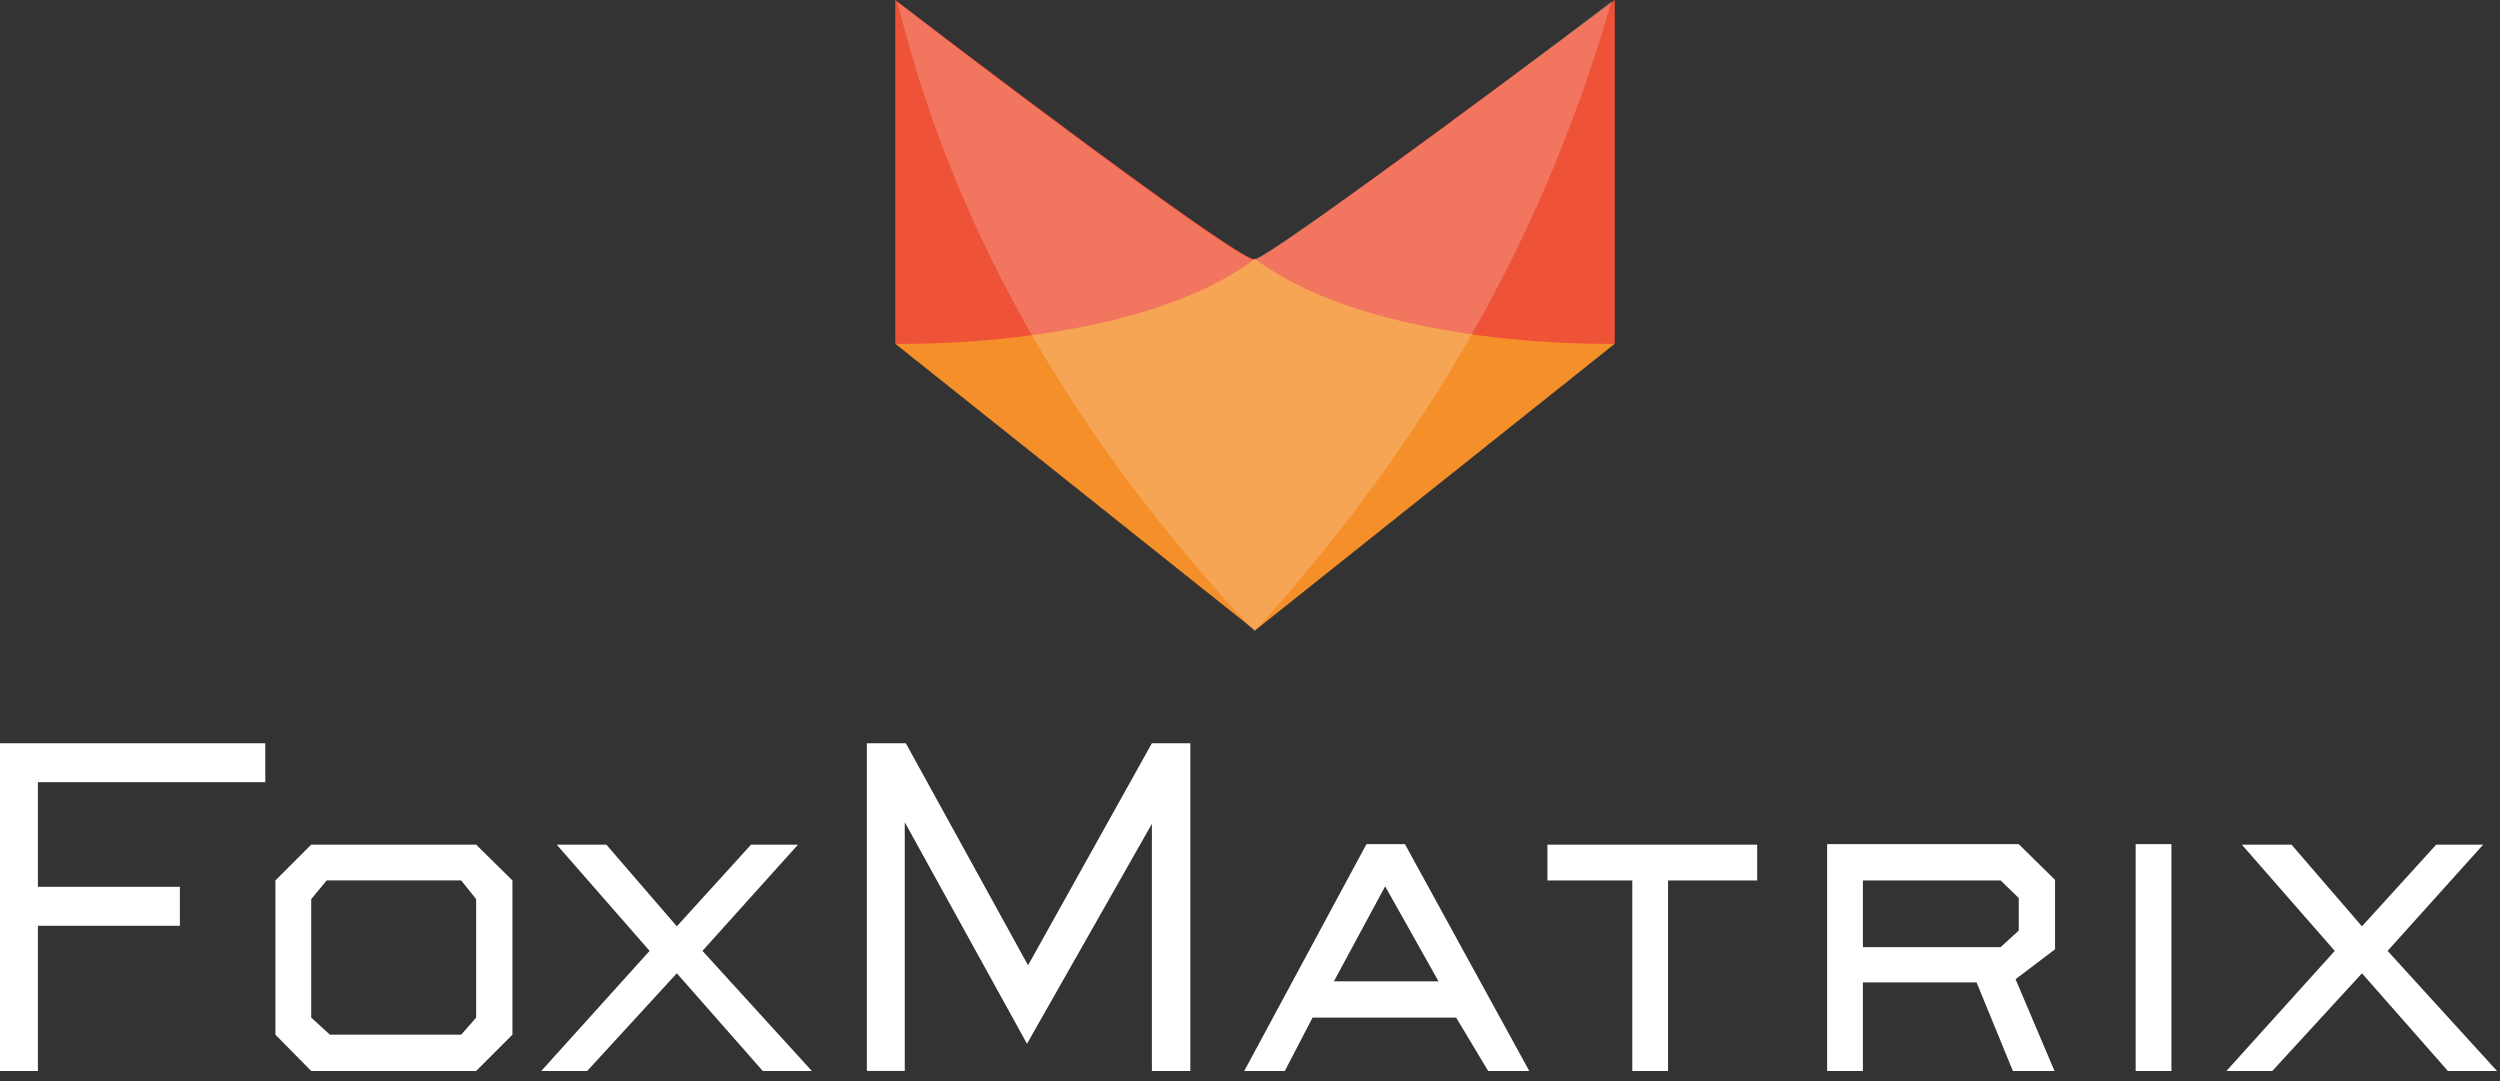 <svg xmlns="http://www.w3.org/2000/svg" width="148" height="64" viewBox="0 0 148 64">
    <rect x="0" y="0" width="148" height="64" fill="#333333" stroke="none"/>
    <g fill="none" fill-rule="nonzero">
        <path fill="#F48F2A" d="M53 20.35l21.298 16.97 21.298-16.97-21.298-5.024z"/>
        <path fill="#EE5237" d="M53 0v20.35s14.062.38 21.298-5.024C74.077 15.8 63.491 8.026 53 0zM95.596 0v20.35s-14.061.38-21.298-5.024C74.52 15.8 95.596 0 95.596 0z"/>
        <path fill="#FFF" d="M53.126.126c8.216 6.32 20.825 15.737 21.14 15.231 1.233-.442 13.905-9.7 21.14-15.294-4.012 13.999-10.933 26.038-21.14 37.32C63.587 26.006 56.509 13.808 53.127.125z" opacity=".2"/>
        <g fill="#FFF">
            <path d="M2.244 46.307V52.5h8.405v2.307H2.244v8.595H0V44h15.705v2.307H2.244zm25.943 17.095h-9.764l-2.118-2.149v-9.132l2.118-2.117h9.764l2.149 2.117v9.132l-2.149 2.15zm0-10.175l-.885-1.106H19.34l-.916 1.106v7.015l1.106 1.011h7.773l.885-1.01v-7.016zm16.969 10.175l-5.088-5.783-5.308 5.783h-2.718l6.415-7.11-5.498-6.288h2.938l4.171 4.835 4.393-4.835h2.78l-5.656 6.288 6.478 7.11h-2.907zm23.036 0v-14.63L60.798 61.79l-7.236-13.114v14.725h-2.244V44h2.307l7.236 13.145L68.192 44h2.275v19.402h-2.275zm19.908 0l-1.896-3.16h-8.5l-1.643 3.16h-2.402l7.236-13.43h2.276l7.362 13.43H88.1zM82.001 52.47l-3.033 5.624h6.193l-3.16-5.624zm16.748-.348v11.281h-2.117v-11.28h-5.024v-2.118h12.418v2.117H98.75zm20.572 5.846l2.306 5.435h-2.464l-2.15-5.245h-6.73v5.245h-2.117v-13.43h11.344l2.149 2.118v4.107l-2.338 1.77zm.19-4.803l-1.075-1.043h-8.153v3.95h8.153l1.074-.98v-1.927zm6.92 10.238v-13.43h2.117v13.43h-2.117zm18.485 0l-5.087-5.783-5.309 5.783h-2.717l6.414-7.11-5.498-6.288h2.939l4.17 4.835 4.393-4.835h2.781l-5.656 6.288 6.478 7.11h-2.908z"/>
        </g>
    </g>
</svg>
